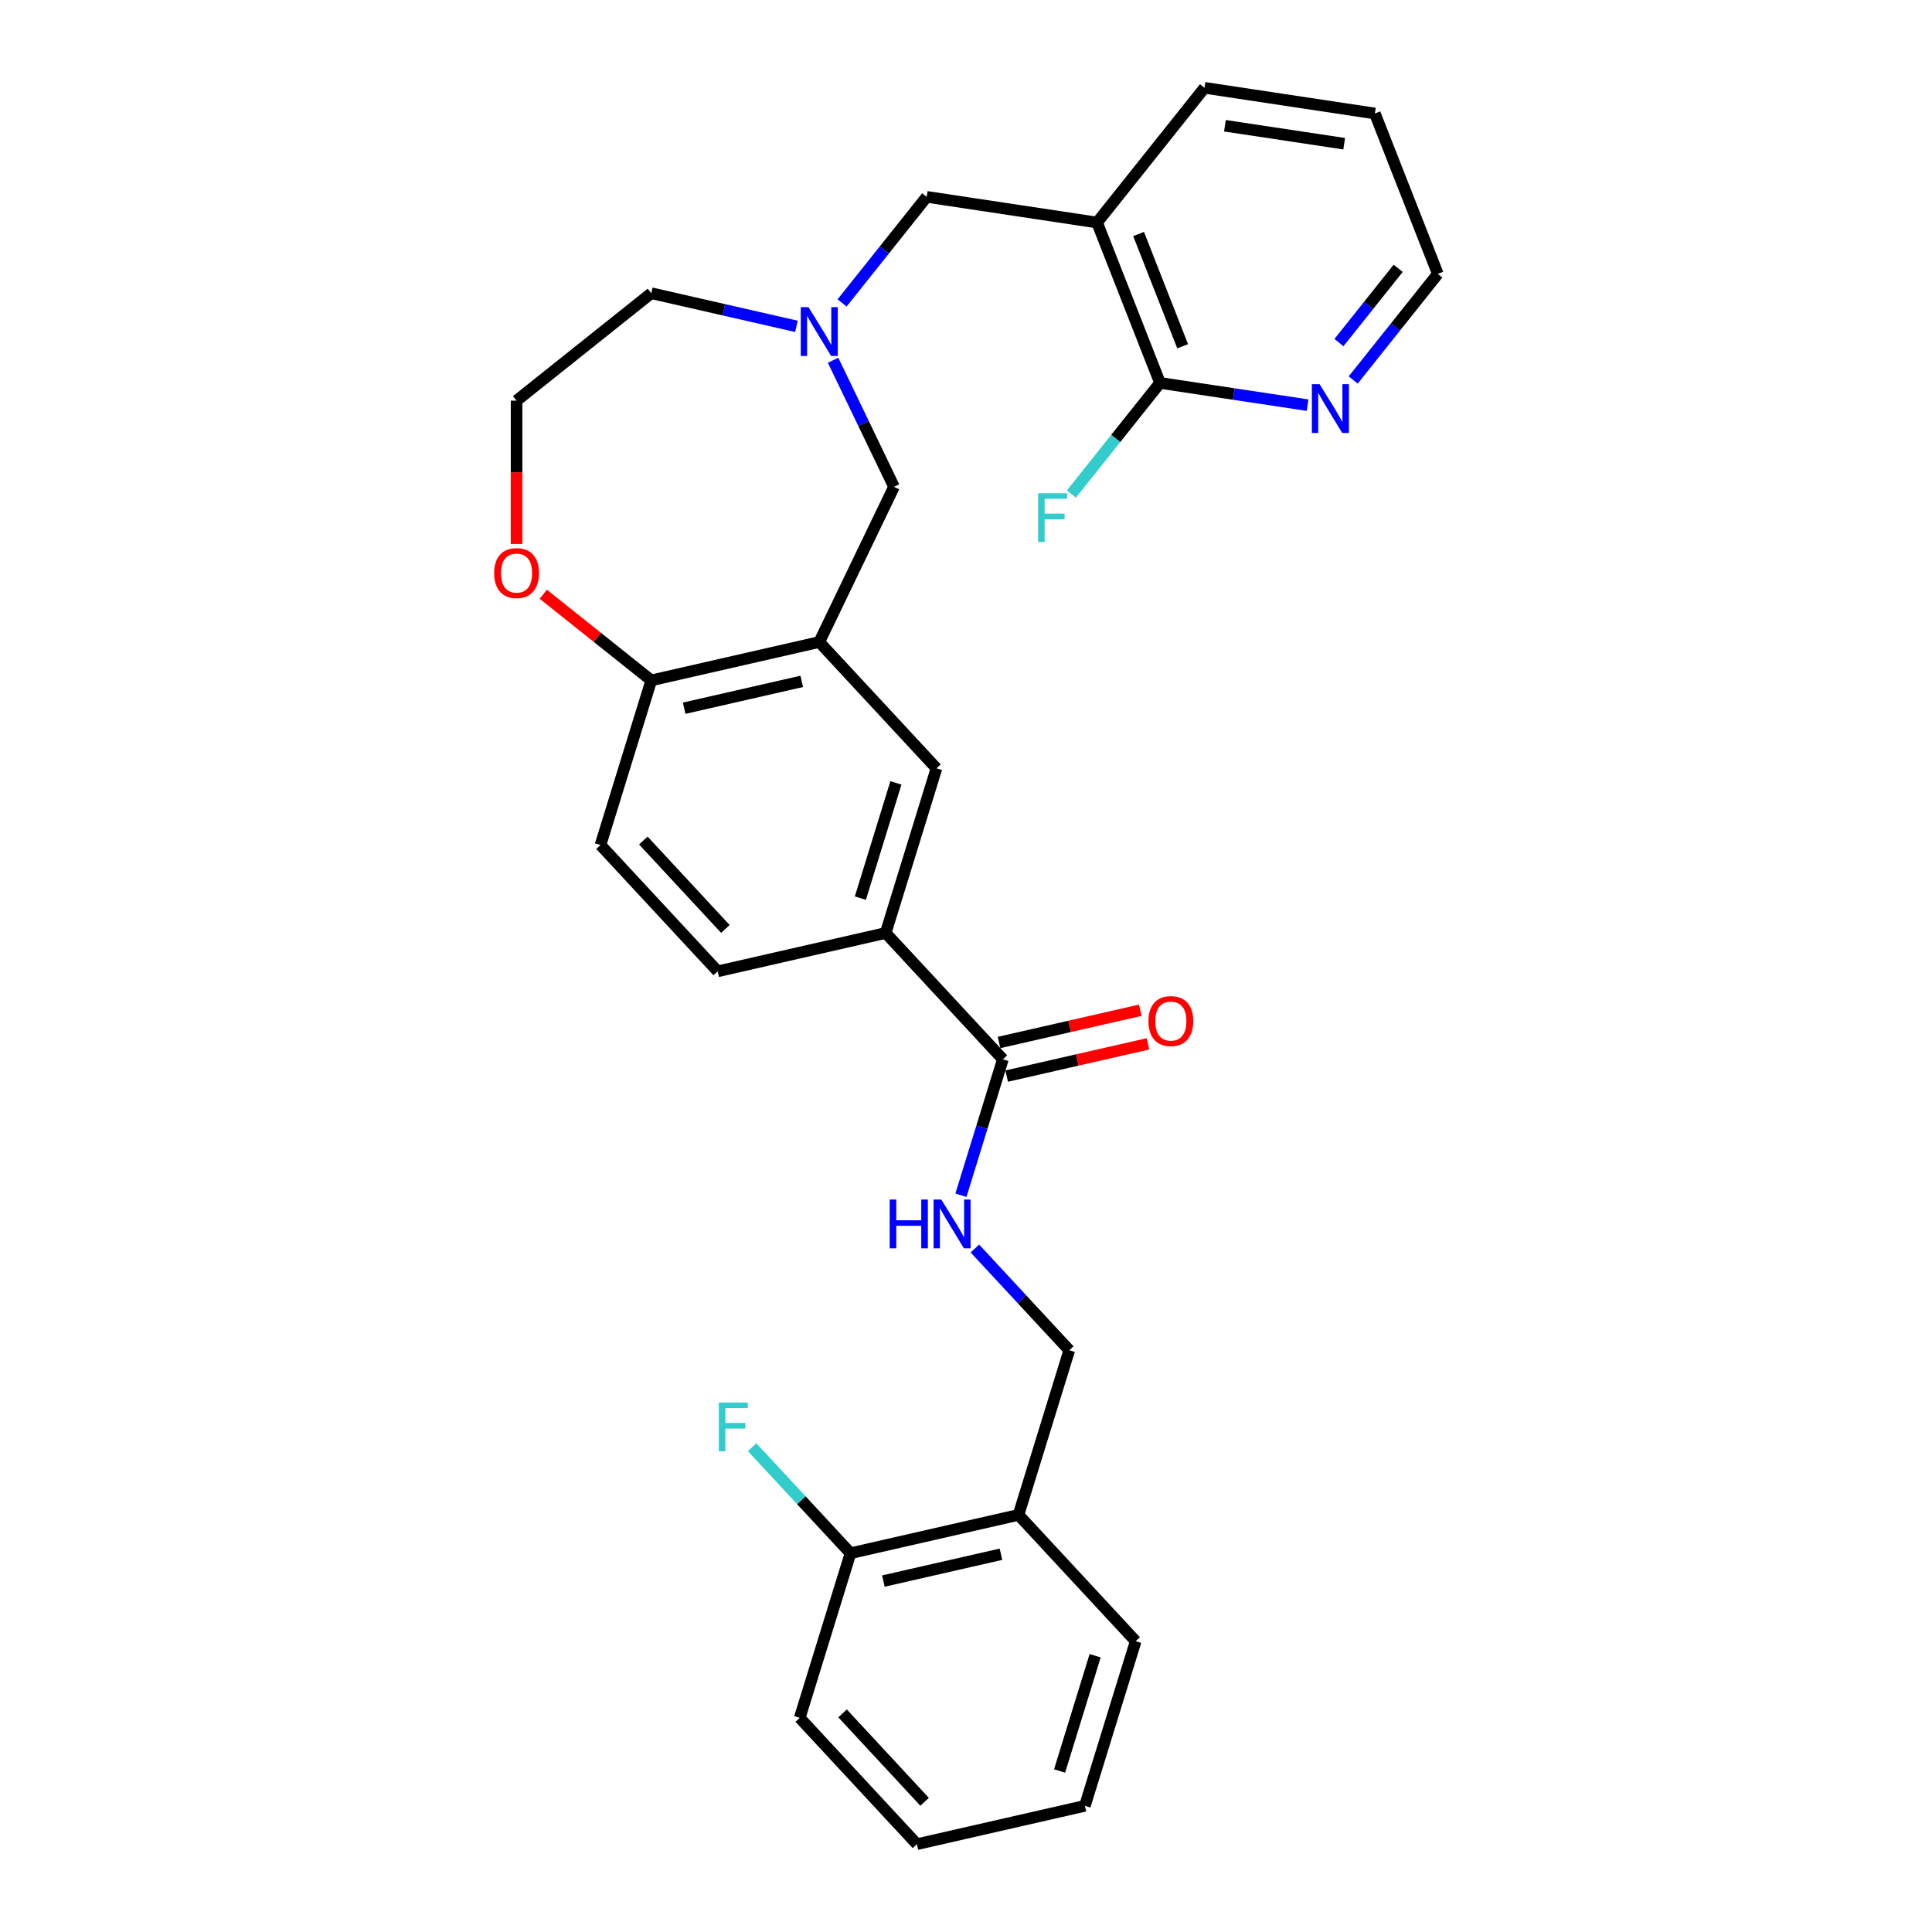 <?xml version='1.0' encoding='iso-8859-1'?>
<svg version='1.1' baseProfile='full'
              xmlns='http://www.w3.org/2000/svg'
                      xmlns:rdkit='http://www.rdkit.org/xml'
                      xmlns:xlink='http://www.w3.org/1999/xlink'
                  xml:space='preserve'
width='1000px' height='1000px' viewBox='0 0 1000 1000'>
<!-- END OF HEADER -->
<rect style='opacity:1.0;fill:#FFFFFF;stroke:none' width='1000' height='1000' x='0' y='0'> </rect>
<path class='bond-5' d='M 424.051,332.316 L 484.711,397.691' style='fill:none;fill-rule:evenodd;stroke:#000000;stroke-width:6px;stroke-linecap:butt;stroke-linejoin:miter;stroke-opacity:1' />
<path class='bond-8' d='M 424.051,332.316 L 462.746,251.965' style='fill:none;fill-rule:evenodd;stroke:#000000;stroke-width:6px;stroke-linecap:butt;stroke-linejoin:miter;stroke-opacity:1' />
<path class='bond-9' d='M 424.051,332.316 L 337.104,352.161' style='fill:none;fill-rule:evenodd;stroke:#000000;stroke-width:6px;stroke-linecap:butt;stroke-linejoin:miter;stroke-opacity:1' />
<path class='bond-9' d='M 414.978,352.682 L 354.115,366.574' style='fill:none;fill-rule:evenodd;stroke:#000000;stroke-width:6px;stroke-linecap:butt;stroke-linejoin:miter;stroke-opacity:1' />
<path class='bond-0' d='M 567.842,115.18 L 479.655,101.888' style='fill:none;fill-rule:evenodd;stroke:#000000;stroke-width:6px;stroke-linecap:butt;stroke-linejoin:miter;stroke-opacity:1' />
<path class='bond-3' d='M 567.842,115.18 L 600.424,198.198' style='fill:none;fill-rule:evenodd;stroke:#000000;stroke-width:6px;stroke-linecap:butt;stroke-linejoin:miter;stroke-opacity:1' />
<path class='bond-3' d='M 589.333,121.117 L 612.14,179.229' style='fill:none;fill-rule:evenodd;stroke:#000000;stroke-width:6px;stroke-linecap:butt;stroke-linejoin:miter;stroke-opacity:1' />
<path class='bond-22' d='M 567.842,115.18 L 623.447,45.455' style='fill:none;fill-rule:evenodd;stroke:#000000;stroke-width:6px;stroke-linecap:butt;stroke-linejoin:miter;stroke-opacity:1' />
<path class='bond-1' d='M 431.206,186.472 L 446.976,219.219' style='fill:none;fill-rule:evenodd;stroke:#0000FF;stroke-width:6px;stroke-linecap:butt;stroke-linejoin:miter;stroke-opacity:1' />
<path class='bond-1' d='M 446.976,219.219 L 462.746,251.965' style='fill:none;fill-rule:evenodd;stroke:#000000;stroke-width:6px;stroke-linecap:butt;stroke-linejoin:miter;stroke-opacity:1' />
<path class='bond-6' d='M 435.859,156.808 L 457.757,129.348' style='fill:none;fill-rule:evenodd;stroke:#0000FF;stroke-width:6px;stroke-linecap:butt;stroke-linejoin:miter;stroke-opacity:1' />
<path class='bond-6' d='M 457.757,129.348 L 479.655,101.888' style='fill:none;fill-rule:evenodd;stroke:#000000;stroke-width:6px;stroke-linecap:butt;stroke-linejoin:miter;stroke-opacity:1' />
<path class='bond-21' d='M 412.243,168.919 L 374.674,160.344' style='fill:none;fill-rule:evenodd;stroke:#0000FF;stroke-width:6px;stroke-linecap:butt;stroke-linejoin:miter;stroke-opacity:1' />
<path class='bond-21' d='M 374.674,160.344 L 337.104,151.769' style='fill:none;fill-rule:evenodd;stroke:#000000;stroke-width:6px;stroke-linecap:butt;stroke-linejoin:miter;stroke-opacity:1' />
<path class='bond-2' d='M 519.083,548.288 L 458.424,482.912' style='fill:none;fill-rule:evenodd;stroke:#000000;stroke-width:6px;stroke-linecap:butt;stroke-linejoin:miter;stroke-opacity:1' />
<path class='bond-7' d='M 519.083,548.288 L 508.231,583.469' style='fill:none;fill-rule:evenodd;stroke:#000000;stroke-width:6px;stroke-linecap:butt;stroke-linejoin:miter;stroke-opacity:1' />
<path class='bond-7' d='M 508.231,583.469 L 497.379,618.65' style='fill:none;fill-rule:evenodd;stroke:#0000FF;stroke-width:6px;stroke-linecap:butt;stroke-linejoin:miter;stroke-opacity:1' />
<path class='bond-14' d='M 521.068,556.982 L 557.629,548.637' style='fill:none;fill-rule:evenodd;stroke:#000000;stroke-width:6px;stroke-linecap:butt;stroke-linejoin:miter;stroke-opacity:1' />
<path class='bond-14' d='M 557.629,548.637 L 594.191,540.292' style='fill:none;fill-rule:evenodd;stroke:#FF0000;stroke-width:6px;stroke-linecap:butt;stroke-linejoin:miter;stroke-opacity:1' />
<path class='bond-14' d='M 517.099,539.593 L 553.66,531.248' style='fill:none;fill-rule:evenodd;stroke:#000000;stroke-width:6px;stroke-linecap:butt;stroke-linejoin:miter;stroke-opacity:1' />
<path class='bond-14' d='M 553.66,531.248 L 590.222,522.903' style='fill:none;fill-rule:evenodd;stroke:#FF0000;stroke-width:6px;stroke-linecap:butt;stroke-linejoin:miter;stroke-opacity:1' />
<path class='bond-11' d='M 600.424,198.198 L 638.614,203.954' style='fill:none;fill-rule:evenodd;stroke:#000000;stroke-width:6px;stroke-linecap:butt;stroke-linejoin:miter;stroke-opacity:1' />
<path class='bond-11' d='M 638.614,203.954 L 676.803,209.71' style='fill:none;fill-rule:evenodd;stroke:#0000FF;stroke-width:6px;stroke-linecap:butt;stroke-linejoin:miter;stroke-opacity:1' />
<path class='bond-18' d='M 600.424,198.198 L 577.491,226.955' style='fill:none;fill-rule:evenodd;stroke:#000000;stroke-width:6px;stroke-linecap:butt;stroke-linejoin:miter;stroke-opacity:1' />
<path class='bond-18' d='M 577.491,226.955 L 554.558,255.712' style='fill:none;fill-rule:evenodd;stroke:#33CCCC;stroke-width:6px;stroke-linecap:butt;stroke-linejoin:miter;stroke-opacity:1' />
<path class='bond-4' d='M 458.424,482.912 L 484.711,397.691' style='fill:none;fill-rule:evenodd;stroke:#000000;stroke-width:6px;stroke-linecap:butt;stroke-linejoin:miter;stroke-opacity:1' />
<path class='bond-4' d='M 445.323,464.872 L 463.723,405.217' style='fill:none;fill-rule:evenodd;stroke:#000000;stroke-width:6px;stroke-linecap:butt;stroke-linejoin:miter;stroke-opacity:1' />
<path class='bond-29' d='M 458.424,482.912 L 371.477,502.757' style='fill:none;fill-rule:evenodd;stroke:#000000;stroke-width:6px;stroke-linecap:butt;stroke-linejoin:miter;stroke-opacity:1' />
<path class='bond-13' d='M 504.604,646.234 L 529.03,672.559' style='fill:none;fill-rule:evenodd;stroke:#0000FF;stroke-width:6px;stroke-linecap:butt;stroke-linejoin:miter;stroke-opacity:1' />
<path class='bond-13' d='M 529.03,672.559 L 553.456,698.884' style='fill:none;fill-rule:evenodd;stroke:#000000;stroke-width:6px;stroke-linecap:butt;stroke-linejoin:miter;stroke-opacity:1' />
<path class='bond-12' d='M 337.104,352.161 L 309.153,329.871' style='fill:none;fill-rule:evenodd;stroke:#000000;stroke-width:6px;stroke-linecap:butt;stroke-linejoin:miter;stroke-opacity:1' />
<path class='bond-12' d='M 309.153,329.871 L 281.202,307.58' style='fill:none;fill-rule:evenodd;stroke:#FF0000;stroke-width:6px;stroke-linecap:butt;stroke-linejoin:miter;stroke-opacity:1' />
<path class='bond-17' d='M 337.104,352.161 L 310.817,437.382' style='fill:none;fill-rule:evenodd;stroke:#000000;stroke-width:6px;stroke-linecap:butt;stroke-linejoin:miter;stroke-opacity:1' />
<path class='bond-10' d='M 527.169,784.104 L 553.456,698.884' style='fill:none;fill-rule:evenodd;stroke:#000000;stroke-width:6px;stroke-linecap:butt;stroke-linejoin:miter;stroke-opacity:1' />
<path class='bond-15' d='M 527.169,784.104 L 440.222,803.949' style='fill:none;fill-rule:evenodd;stroke:#000000;stroke-width:6px;stroke-linecap:butt;stroke-linejoin:miter;stroke-opacity:1' />
<path class='bond-15' d='M 518.096,804.47 L 457.233,818.362' style='fill:none;fill-rule:evenodd;stroke:#000000;stroke-width:6px;stroke-linecap:butt;stroke-linejoin:miter;stroke-opacity:1' />
<path class='bond-24' d='M 527.169,784.104 L 587.828,849.48' style='fill:none;fill-rule:evenodd;stroke:#000000;stroke-width:6px;stroke-linecap:butt;stroke-linejoin:miter;stroke-opacity:1' />
<path class='bond-31' d='M 700.419,196.684 L 722.317,169.224' style='fill:none;fill-rule:evenodd;stroke:#0000FF;stroke-width:6px;stroke-linecap:butt;stroke-linejoin:miter;stroke-opacity:1' />
<path class='bond-31' d='M 722.317,169.224 L 744.215,141.764' style='fill:none;fill-rule:evenodd;stroke:#000000;stroke-width:6px;stroke-linecap:butt;stroke-linejoin:miter;stroke-opacity:1' />
<path class='bond-31' d='M 693.043,177.325 L 708.372,158.103' style='fill:none;fill-rule:evenodd;stroke:#0000FF;stroke-width:6px;stroke-linecap:butt;stroke-linejoin:miter;stroke-opacity:1' />
<path class='bond-31' d='M 708.372,158.103 L 723.701,138.881' style='fill:none;fill-rule:evenodd;stroke:#000000;stroke-width:6px;stroke-linecap:butt;stroke-linejoin:miter;stroke-opacity:1' />
<path class='bond-20' d='M 267.378,281.556 L 267.378,244.465' style='fill:none;fill-rule:evenodd;stroke:#FF0000;stroke-width:6px;stroke-linecap:butt;stroke-linejoin:miter;stroke-opacity:1' />
<path class='bond-20' d='M 267.378,244.465 L 267.378,207.374' style='fill:none;fill-rule:evenodd;stroke:#000000;stroke-width:6px;stroke-linecap:butt;stroke-linejoin:miter;stroke-opacity:1' />
<path class='bond-19' d='M 440.222,803.949 L 414.762,776.509' style='fill:none;fill-rule:evenodd;stroke:#000000;stroke-width:6px;stroke-linecap:butt;stroke-linejoin:miter;stroke-opacity:1' />
<path class='bond-19' d='M 414.762,776.509 L 389.301,749.07' style='fill:none;fill-rule:evenodd;stroke:#33CCCC;stroke-width:6px;stroke-linecap:butt;stroke-linejoin:miter;stroke-opacity:1' />
<path class='bond-25' d='M 440.222,803.949 L 413.935,889.17' style='fill:none;fill-rule:evenodd;stroke:#000000;stroke-width:6px;stroke-linecap:butt;stroke-linejoin:miter;stroke-opacity:1' />
<path class='bond-16' d='M 371.477,502.757 L 310.817,437.382' style='fill:none;fill-rule:evenodd;stroke:#000000;stroke-width:6px;stroke-linecap:butt;stroke-linejoin:miter;stroke-opacity:1' />
<path class='bond-16' d='M 375.453,480.819 L 332.991,435.056' style='fill:none;fill-rule:evenodd;stroke:#000000;stroke-width:6px;stroke-linecap:butt;stroke-linejoin:miter;stroke-opacity:1' />
<path class='bond-30' d='M 267.378,207.374 L 337.104,151.769' style='fill:none;fill-rule:evenodd;stroke:#000000;stroke-width:6px;stroke-linecap:butt;stroke-linejoin:miter;stroke-opacity:1' />
<path class='bond-26' d='M 623.447,45.455 L 711.633,58.746' style='fill:none;fill-rule:evenodd;stroke:#000000;stroke-width:6px;stroke-linecap:butt;stroke-linejoin:miter;stroke-opacity:1' />
<path class='bond-26' d='M 634.016,65.086 L 695.747,74.39' style='fill:none;fill-rule:evenodd;stroke:#000000;stroke-width:6px;stroke-linecap:butt;stroke-linejoin:miter;stroke-opacity:1' />
<path class='bond-23' d='M 744.215,141.764 L 711.633,58.746' style='fill:none;fill-rule:evenodd;stroke:#000000;stroke-width:6px;stroke-linecap:butt;stroke-linejoin:miter;stroke-opacity:1' />
<path class='bond-27' d='M 587.828,849.48 L 561.541,934.7' style='fill:none;fill-rule:evenodd;stroke:#000000;stroke-width:6px;stroke-linecap:butt;stroke-linejoin:miter;stroke-opacity:1' />
<path class='bond-27' d='M 566.841,857.006 L 548.44,916.66' style='fill:none;fill-rule:evenodd;stroke:#000000;stroke-width:6px;stroke-linecap:butt;stroke-linejoin:miter;stroke-opacity:1' />
<path class='bond-32' d='M 413.935,889.17 L 474.595,954.545' style='fill:none;fill-rule:evenodd;stroke:#000000;stroke-width:6px;stroke-linecap:butt;stroke-linejoin:miter;stroke-opacity:1' />
<path class='bond-32' d='M 436.109,886.844 L 478.571,932.607' style='fill:none;fill-rule:evenodd;stroke:#000000;stroke-width:6px;stroke-linecap:butt;stroke-linejoin:miter;stroke-opacity:1' />
<path class='bond-28' d='M 561.541,934.7 L 474.595,954.545' style='fill:none;fill-rule:evenodd;stroke:#000000;stroke-width:6px;stroke-linecap:butt;stroke-linejoin:miter;stroke-opacity:1' />
<path  class='atom-2' d='M 418.468 158.986
L 426.744 172.363
Q 427.565 173.683, 428.885 176.073
Q 430.205 178.463, 430.276 178.606
L 430.276 158.986
L 433.629 158.986
L 433.629 184.243
L 430.169 184.243
L 421.286 169.617
Q 420.252 167.904, 419.146 165.942
Q 418.076 163.98, 417.755 163.374
L 417.755 184.243
L 414.473 184.243
L 414.473 158.986
L 418.468 158.986
' fill='#0000FF'/>
<path  class='atom-8' d='M 460.494 620.88
L 463.919 620.88
L 463.919 631.618
L 476.832 631.618
L 476.832 620.88
L 480.257 620.88
L 480.257 646.136
L 476.832 646.136
L 476.832 634.471
L 463.919 634.471
L 463.919 646.136
L 460.494 646.136
L 460.494 620.88
' fill='#0000FF'/>
<path  class='atom-8' d='M 487.213 620.88
L 495.489 634.257
Q 496.31 635.577, 497.63 637.967
Q 498.95 640.357, 499.021 640.5
L 499.021 620.88
L 502.374 620.88
L 502.374 646.136
L 498.914 646.136
L 490.031 631.51
Q 488.997 629.798, 487.891 627.836
Q 486.821 625.874, 486.5 625.268
L 486.5 646.136
L 483.218 646.136
L 483.218 620.88
L 487.213 620.88
' fill='#0000FF'/>
<path  class='atom-12' d='M 683.028 198.862
L 691.304 212.239
Q 692.125 213.559, 693.445 215.949
Q 694.764 218.339, 694.836 218.482
L 694.836 198.862
L 698.189 198.862
L 698.189 224.119
L 694.729 224.119
L 685.846 209.493
Q 684.812 207.78, 683.706 205.818
Q 682.636 203.856, 682.315 203.25
L 682.315 224.119
L 679.033 224.119
L 679.033 198.862
L 683.028 198.862
' fill='#0000FF'/>
<path  class='atom-13' d='M 255.785 296.628
Q 255.785 290.563, 258.781 287.174
Q 261.778 283.785, 267.378 283.785
Q 272.979 283.785, 275.976 287.174
Q 278.972 290.563, 278.972 296.628
Q 278.972 302.764, 275.94 306.26
Q 272.908 309.72, 267.378 309.72
Q 261.813 309.72, 258.781 306.26
Q 255.785 302.799, 255.785 296.628
M 267.378 306.866
Q 271.231 306.866, 273.3 304.298
Q 275.405 301.693, 275.405 296.628
Q 275.405 291.669, 273.3 289.172
Q 271.231 286.639, 267.378 286.639
Q 263.526 286.639, 261.421 289.136
Q 259.352 291.634, 259.352 296.628
Q 259.352 301.729, 261.421 304.298
Q 263.526 306.866, 267.378 306.866
' fill='#FF0000'/>
<path  class='atom-15' d='M 594.436 528.514
Q 594.436 522.45, 597.433 519.061
Q 600.429 515.672, 606.03 515.672
Q 611.631 515.672, 614.627 519.061
Q 617.624 522.45, 617.624 528.514
Q 617.624 534.65, 614.591 538.146
Q 611.559 541.606, 606.03 541.606
Q 600.465 541.606, 597.433 538.146
Q 594.436 534.685, 594.436 528.514
M 606.03 538.752
Q 609.883 538.752, 611.952 536.184
Q 614.056 533.58, 614.056 528.514
Q 614.056 523.555, 611.952 521.058
Q 609.883 518.525, 606.03 518.525
Q 602.177 518.525, 600.073 521.023
Q 598.003 523.52, 598.003 528.514
Q 598.003 533.615, 600.073 536.184
Q 602.177 538.752, 606.03 538.752
' fill='#FF0000'/>
<path  class='atom-19' d='M 537.311 255.296
L 552.329 255.296
L 552.329 258.185
L 540.699 258.185
L 540.699 265.855
L 551.045 265.855
L 551.045 268.78
L 540.699 268.78
L 540.699 280.552
L 537.311 280.552
L 537.311 255.296
' fill='#33CCCC'/>
<path  class='atom-20' d='M 372.053 725.946
L 387.072 725.946
L 387.072 728.835
L 375.442 728.835
L 375.442 736.505
L 385.787 736.505
L 385.787 739.43
L 375.442 739.43
L 375.442 751.202
L 372.053 751.202
L 372.053 725.946
' fill='#33CCCC'/>
</svg>
